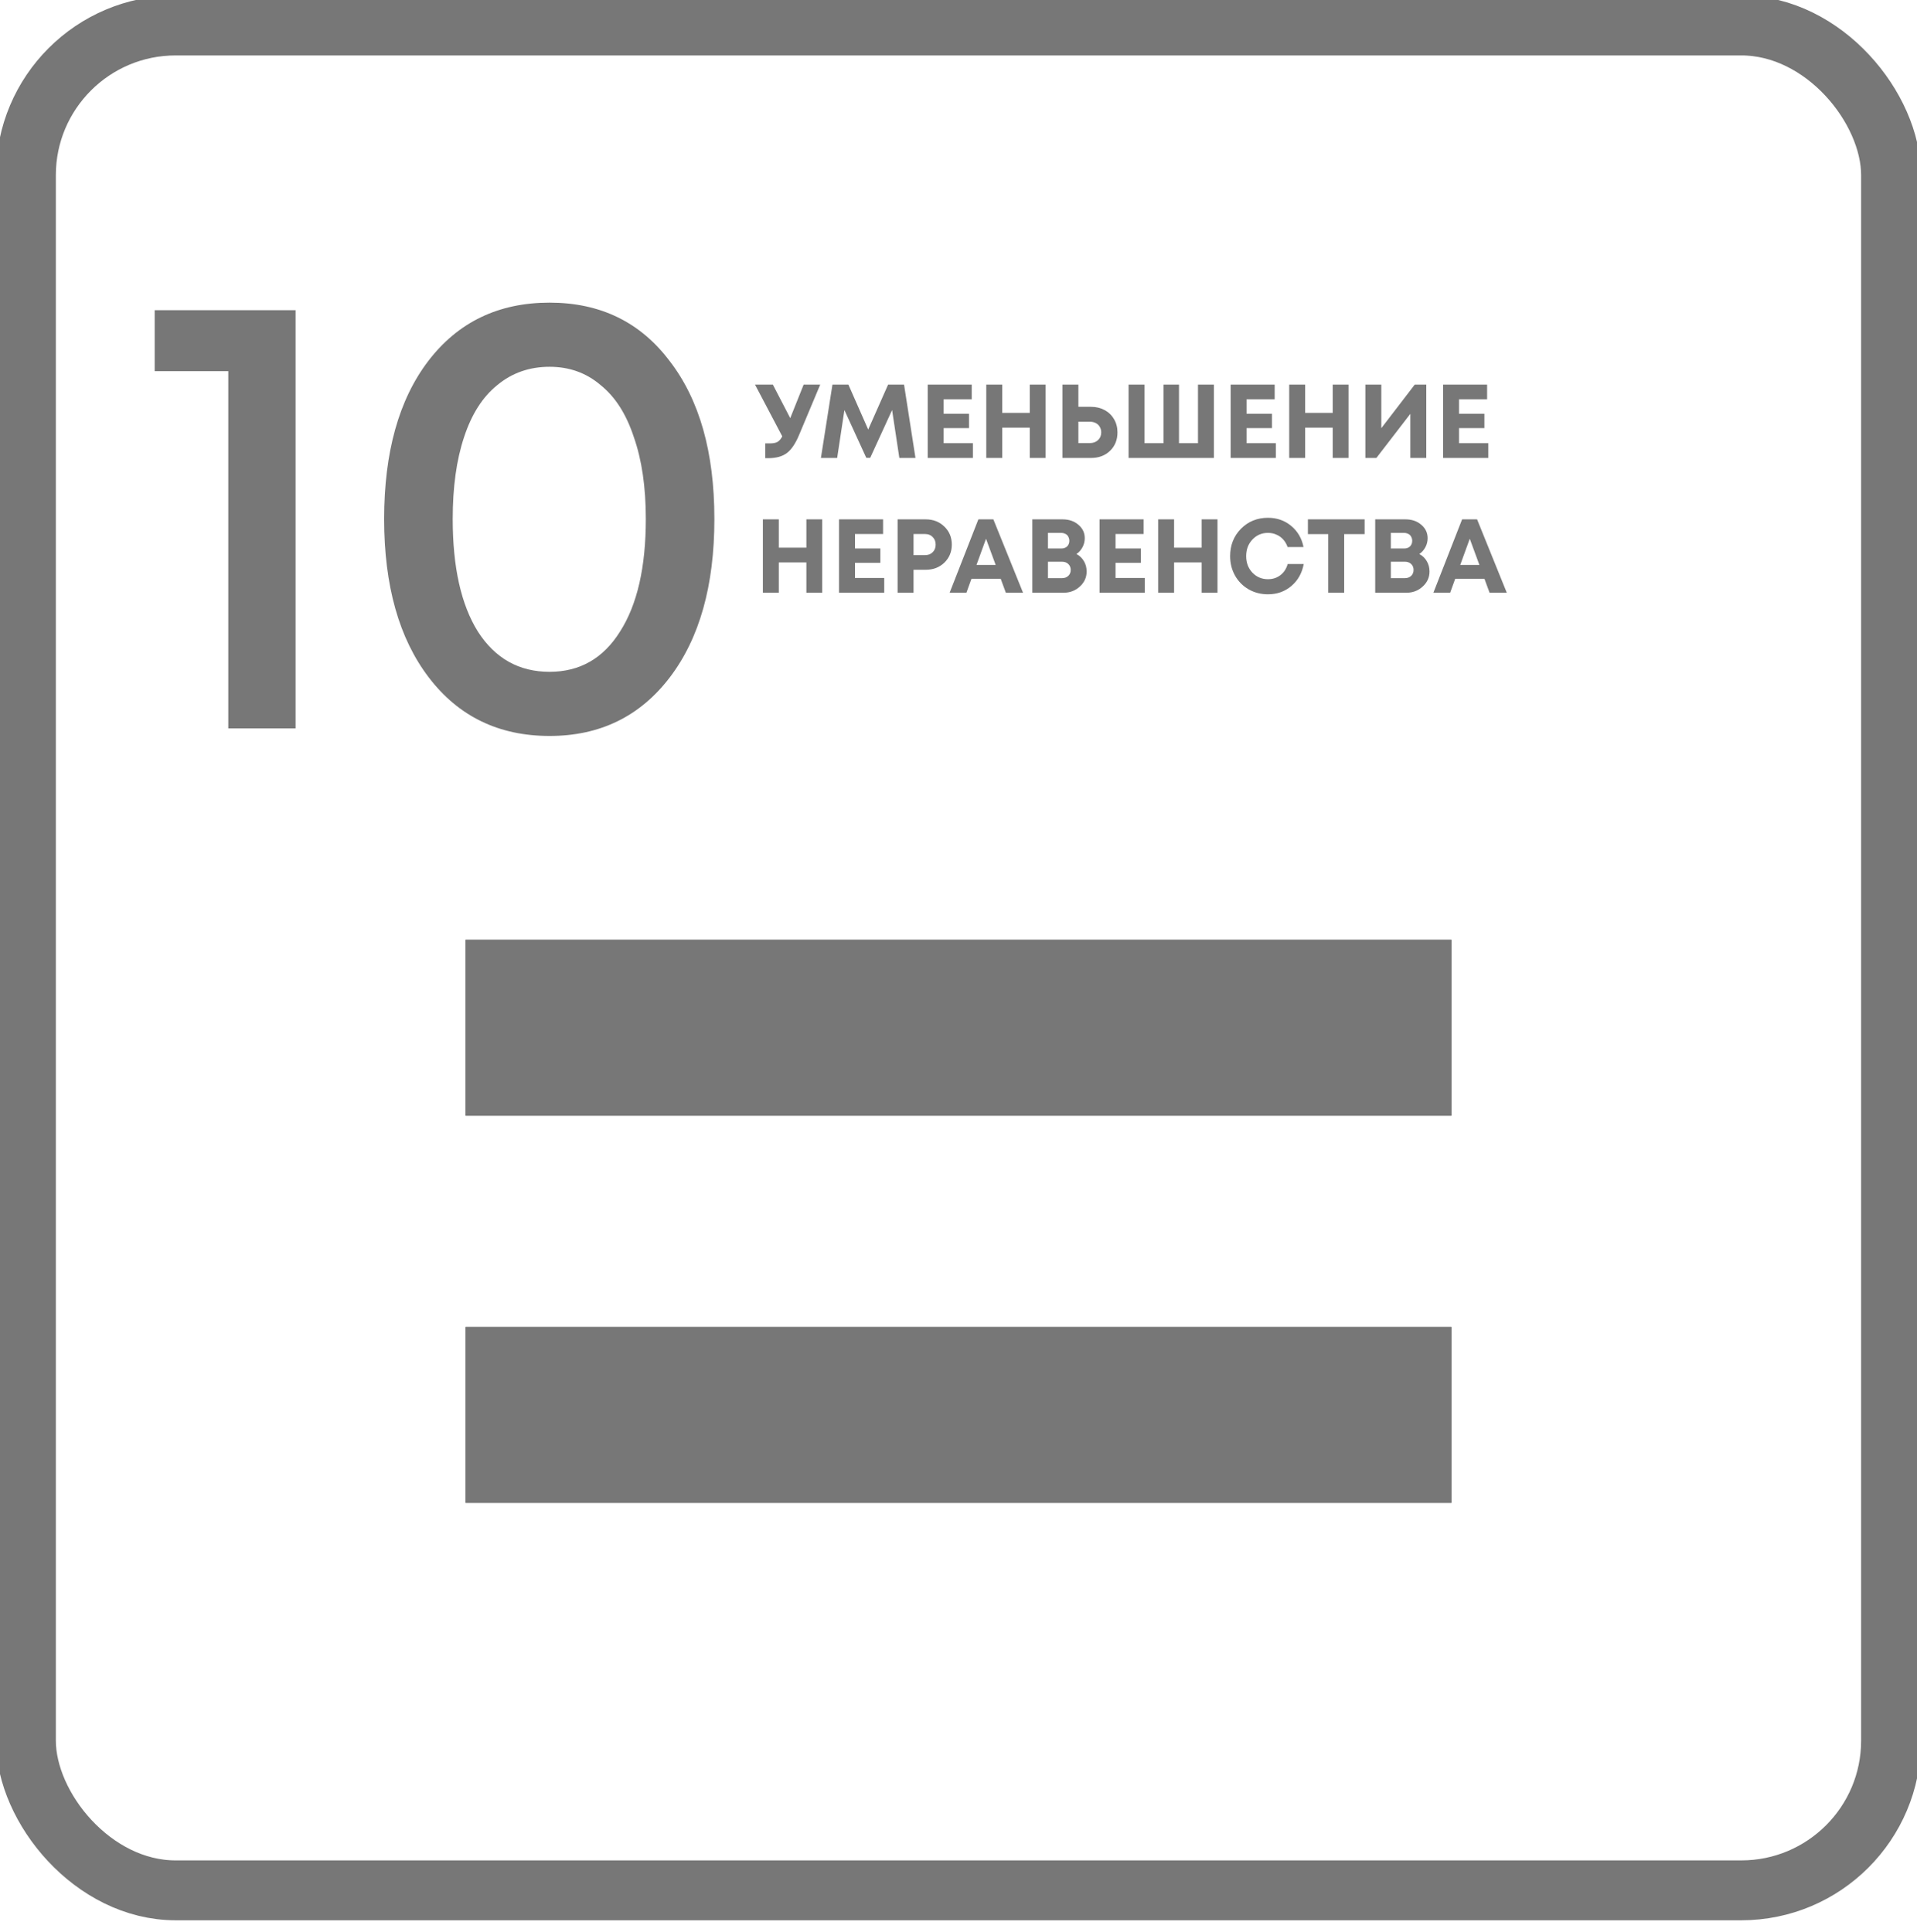 <?xml version="1.0" encoding="UTF-8"?> <svg xmlns="http://www.w3.org/2000/svg" width="128" height="129" viewBox="0 0 128 129" fill="none"> <g clip-path="url(#clip0_260_19)"> <rect x="1.729" y="1.702" width="124.54" height="124.54" rx="10" stroke="#777777" stroke-width="4"></rect> <path d="M10.329 20.715H19.737V48.645H15.243V24.789H10.329V20.715ZM36.696 49.149C33.308 49.149 30.62 47.847 28.632 45.243C26.644 42.639 25.65 39.111 25.65 34.659C25.65 30.207 26.63 26.693 28.59 24.117C30.578 21.513 33.28 20.211 36.696 20.211C40.084 20.211 42.758 21.513 44.718 24.117C46.706 26.693 47.7 30.207 47.7 34.659C47.7 39.111 46.706 42.639 44.718 45.243C42.73 47.847 40.056 49.149 36.696 49.149ZM36.696 44.865C38.712 44.865 40.28 43.969 41.4 42.177C42.548 40.385 43.122 37.879 43.122 34.659C43.122 32.531 42.856 30.711 42.324 29.199C41.82 27.659 41.078 26.497 40.098 25.713C39.146 24.901 38.012 24.495 36.696 24.495C35.352 24.495 34.19 24.901 33.21 25.713C32.23 26.497 31.488 27.659 30.984 29.199C30.48 30.711 30.228 32.531 30.228 34.659C30.228 37.879 30.788 40.385 31.908 42.177C33.056 43.969 34.652 44.865 36.696 44.865Z" fill="#777777"></path> <path d="M53.661 25.684H54.767L53.381 28.988C53.134 29.595 52.856 30.015 52.548 30.248C52.245 30.482 51.827 30.598 51.295 30.598H51.099V29.611H51.407C51.626 29.611 51.794 29.579 51.911 29.513C52.028 29.448 52.135 29.324 52.233 29.142L50.413 25.684H51.603L52.765 27.924L53.661 25.684ZM61.127 30.584H60.05L59.566 27.385L58.103 30.577H57.844L56.382 27.385L55.898 30.584H54.813L55.584 25.684H56.648L57.971 28.687L59.3 25.684H60.364L61.127 30.584ZM63.008 29.597H64.961V30.584H61.944V25.684H64.884V26.664H63.008V27.63H64.702V28.589H63.008V29.597ZM68.759 25.684H69.816V30.584H68.759V28.561H66.918V30.584H65.854V25.684H66.918V27.574H68.759V25.684ZM72.844 27.168C73.184 27.168 73.488 27.241 73.754 27.385C74.025 27.53 74.234 27.733 74.384 27.994C74.538 28.251 74.615 28.545 74.615 28.876C74.615 29.376 74.449 29.786 74.118 30.108C73.787 30.426 73.362 30.584 72.844 30.584H70.94V25.684H72.004V27.168H72.844ZM72.767 29.59C72.991 29.59 73.173 29.525 73.313 29.394C73.457 29.259 73.53 29.086 73.53 28.876C73.53 28.736 73.497 28.613 73.432 28.505C73.371 28.398 73.282 28.314 73.166 28.253C73.049 28.193 72.916 28.162 72.767 28.162H72.004V29.59H72.767ZM79.99 25.684H81.054V30.584H75.356V25.684H76.42V29.597H77.687V25.684H78.723V29.597H79.99V25.684ZM83.235 29.597H85.188V30.584H82.171V25.684H85.111V26.664H83.235V27.63H84.929V28.589H83.235V29.597ZM88.987 25.684H90.043V30.584H88.987V28.561H87.145V30.584H86.082V25.684H87.145V27.574H88.987V25.684ZM94.464 25.684H95.234V30.584H94.17V27.637L91.902 30.584H91.167V25.684H92.231V28.596L94.464 25.684ZM97.42 29.597H99.373V30.584H96.356V25.684H99.296V26.664H97.42V27.63H99.114V28.589H97.42V29.597ZM53.843 34.684H54.9V39.584H53.843V37.561H52.002V39.584H50.938V34.684H52.002V36.574H53.843V34.684ZM57.088 38.597H59.041V39.584H56.024V34.684H58.964V35.664H57.088V36.63H58.782V37.589H57.088V38.597ZM61.817 34.684C62.312 34.684 62.725 34.845 63.056 35.167C63.387 35.485 63.553 35.886 63.553 36.371C63.553 36.852 63.387 37.253 63.056 37.575C62.725 37.893 62.312 38.051 61.817 38.051H60.998V39.584H59.934V34.684H61.817ZM61.775 37.071C61.985 37.071 62.153 37.006 62.279 36.875C62.41 36.745 62.475 36.577 62.475 36.371C62.475 36.166 62.41 35.998 62.279 35.867C62.153 35.732 61.985 35.664 61.775 35.664H60.998V37.071H61.775ZM67.161 39.584L66.818 38.653H64.865L64.529 39.584H63.409L65.327 34.684H66.328L68.309 39.584H67.161ZM65.838 35.979L65.201 37.729H66.482L65.838 35.979ZM71.877 37.001C72.092 37.113 72.257 37.272 72.374 37.477C72.496 37.678 72.556 37.909 72.556 38.17C72.556 38.562 72.404 38.896 72.101 39.171C71.802 39.447 71.441 39.584 71.016 39.584H68.93V34.684H70.96C71.38 34.684 71.73 34.806 72.01 35.048C72.29 35.286 72.43 35.585 72.43 35.944C72.43 36.154 72.381 36.353 72.283 36.539C72.185 36.726 72.05 36.88 71.877 37.001ZM71.401 36.112C71.401 36.033 71.387 35.963 71.359 35.902C71.336 35.837 71.301 35.781 71.254 35.734C71.207 35.688 71.149 35.653 71.079 35.629C71.014 35.601 70.939 35.587 70.855 35.587H69.973V36.63H70.855C71.023 36.63 71.156 36.584 71.254 36.49C71.352 36.392 71.401 36.266 71.401 36.112ZM70.911 38.611C71.084 38.611 71.224 38.56 71.331 38.457C71.439 38.355 71.492 38.222 71.492 38.058C71.492 37.9 71.439 37.769 71.331 37.666C71.224 37.564 71.084 37.512 70.911 37.512H69.973V38.611H70.911ZM74.485 38.597H76.438V39.584H73.421V34.684H76.361V35.664H74.485V36.63H76.179V37.589H74.485V38.597ZM80.237 34.684H81.293V39.584H80.237V37.561H78.395V39.584H77.332V34.684H78.395V36.574H80.237V34.684ZM84.664 39.689C84.193 39.689 83.764 39.58 83.376 39.36C82.989 39.136 82.686 38.831 82.466 38.443C82.247 38.051 82.137 37.617 82.137 37.141C82.137 36.413 82.378 35.804 82.858 35.314C83.344 34.824 83.946 34.579 84.664 34.579C85.262 34.579 85.777 34.759 86.211 35.118C86.645 35.478 86.921 35.949 87.037 36.532H85.973C85.908 36.341 85.812 36.175 85.686 36.035C85.56 35.891 85.409 35.781 85.231 35.706C85.059 35.627 84.87 35.587 84.664 35.587C84.249 35.587 83.901 35.737 83.621 36.035C83.346 36.329 83.208 36.698 83.208 37.141C83.208 37.58 83.346 37.946 83.621 38.24C83.901 38.534 84.249 38.681 84.664 38.681C84.986 38.681 85.264 38.59 85.497 38.408C85.731 38.226 85.892 37.979 85.98 37.666H87.051C86.939 38.273 86.664 38.763 86.225 39.136C85.791 39.505 85.271 39.689 84.664 39.689ZM91.117 34.684V35.671H89.752V39.584H88.688V35.671H87.33V34.684H91.117ZM94.771 37.001C94.985 37.113 95.151 37.272 95.268 37.477C95.389 37.678 95.45 37.909 95.45 38.17C95.45 38.562 95.298 38.896 94.995 39.171C94.696 39.447 94.334 39.584 93.91 39.584H91.824V34.684H93.854C94.274 34.684 94.624 34.806 94.904 35.048C95.184 35.286 95.324 35.585 95.324 35.944C95.324 36.154 95.275 36.353 95.177 36.539C95.079 36.726 94.943 36.88 94.771 37.001ZM94.295 36.112C94.295 36.033 94.281 35.963 94.253 35.902C94.229 35.837 94.194 35.781 94.148 35.734C94.101 35.688 94.043 35.653 93.973 35.629C93.907 35.601 93.833 35.587 93.749 35.587H92.867V36.63H93.749C93.917 36.63 94.05 36.584 94.148 36.49C94.246 36.392 94.295 36.266 94.295 36.112ZM93.805 38.611C93.977 38.611 94.117 38.56 94.225 38.457C94.332 38.355 94.386 38.222 94.386 38.058C94.386 37.9 94.332 37.769 94.225 37.666C94.117 37.564 93.977 37.512 93.805 37.512H92.867V38.611H93.805ZM99.46 39.584L99.118 38.653H97.165L96.829 39.584H95.709L97.626 34.684H98.627L100.609 39.584H99.46ZM98.138 35.979L97.501 37.729H98.781L98.138 35.979Z" fill="#777777"></path> <rect x="31.088" y="88.62" width="65.824" height="11.74" fill="#777777"></rect> <rect x="31.088" y="88.62" width="65.824" height="11.74" fill="#777777"></rect> <rect x="31.088" y="88.62" width="65.824" height="11.74" fill="#777777"></rect> <rect x="31.087" y="62.763" width="65.824" height="11.74" fill="#777777"></rect> <rect x="31.087" y="62.763" width="65.824" height="11.74" fill="#777777"></rect> <rect x="31.087" y="62.763" width="65.824" height="11.74" fill="#777777"></rect> </g> <defs> <clipPath id="clip0_260_19"> <rect width="128" height="129" fill="white"></rect> </clipPath> </defs> </svg> 